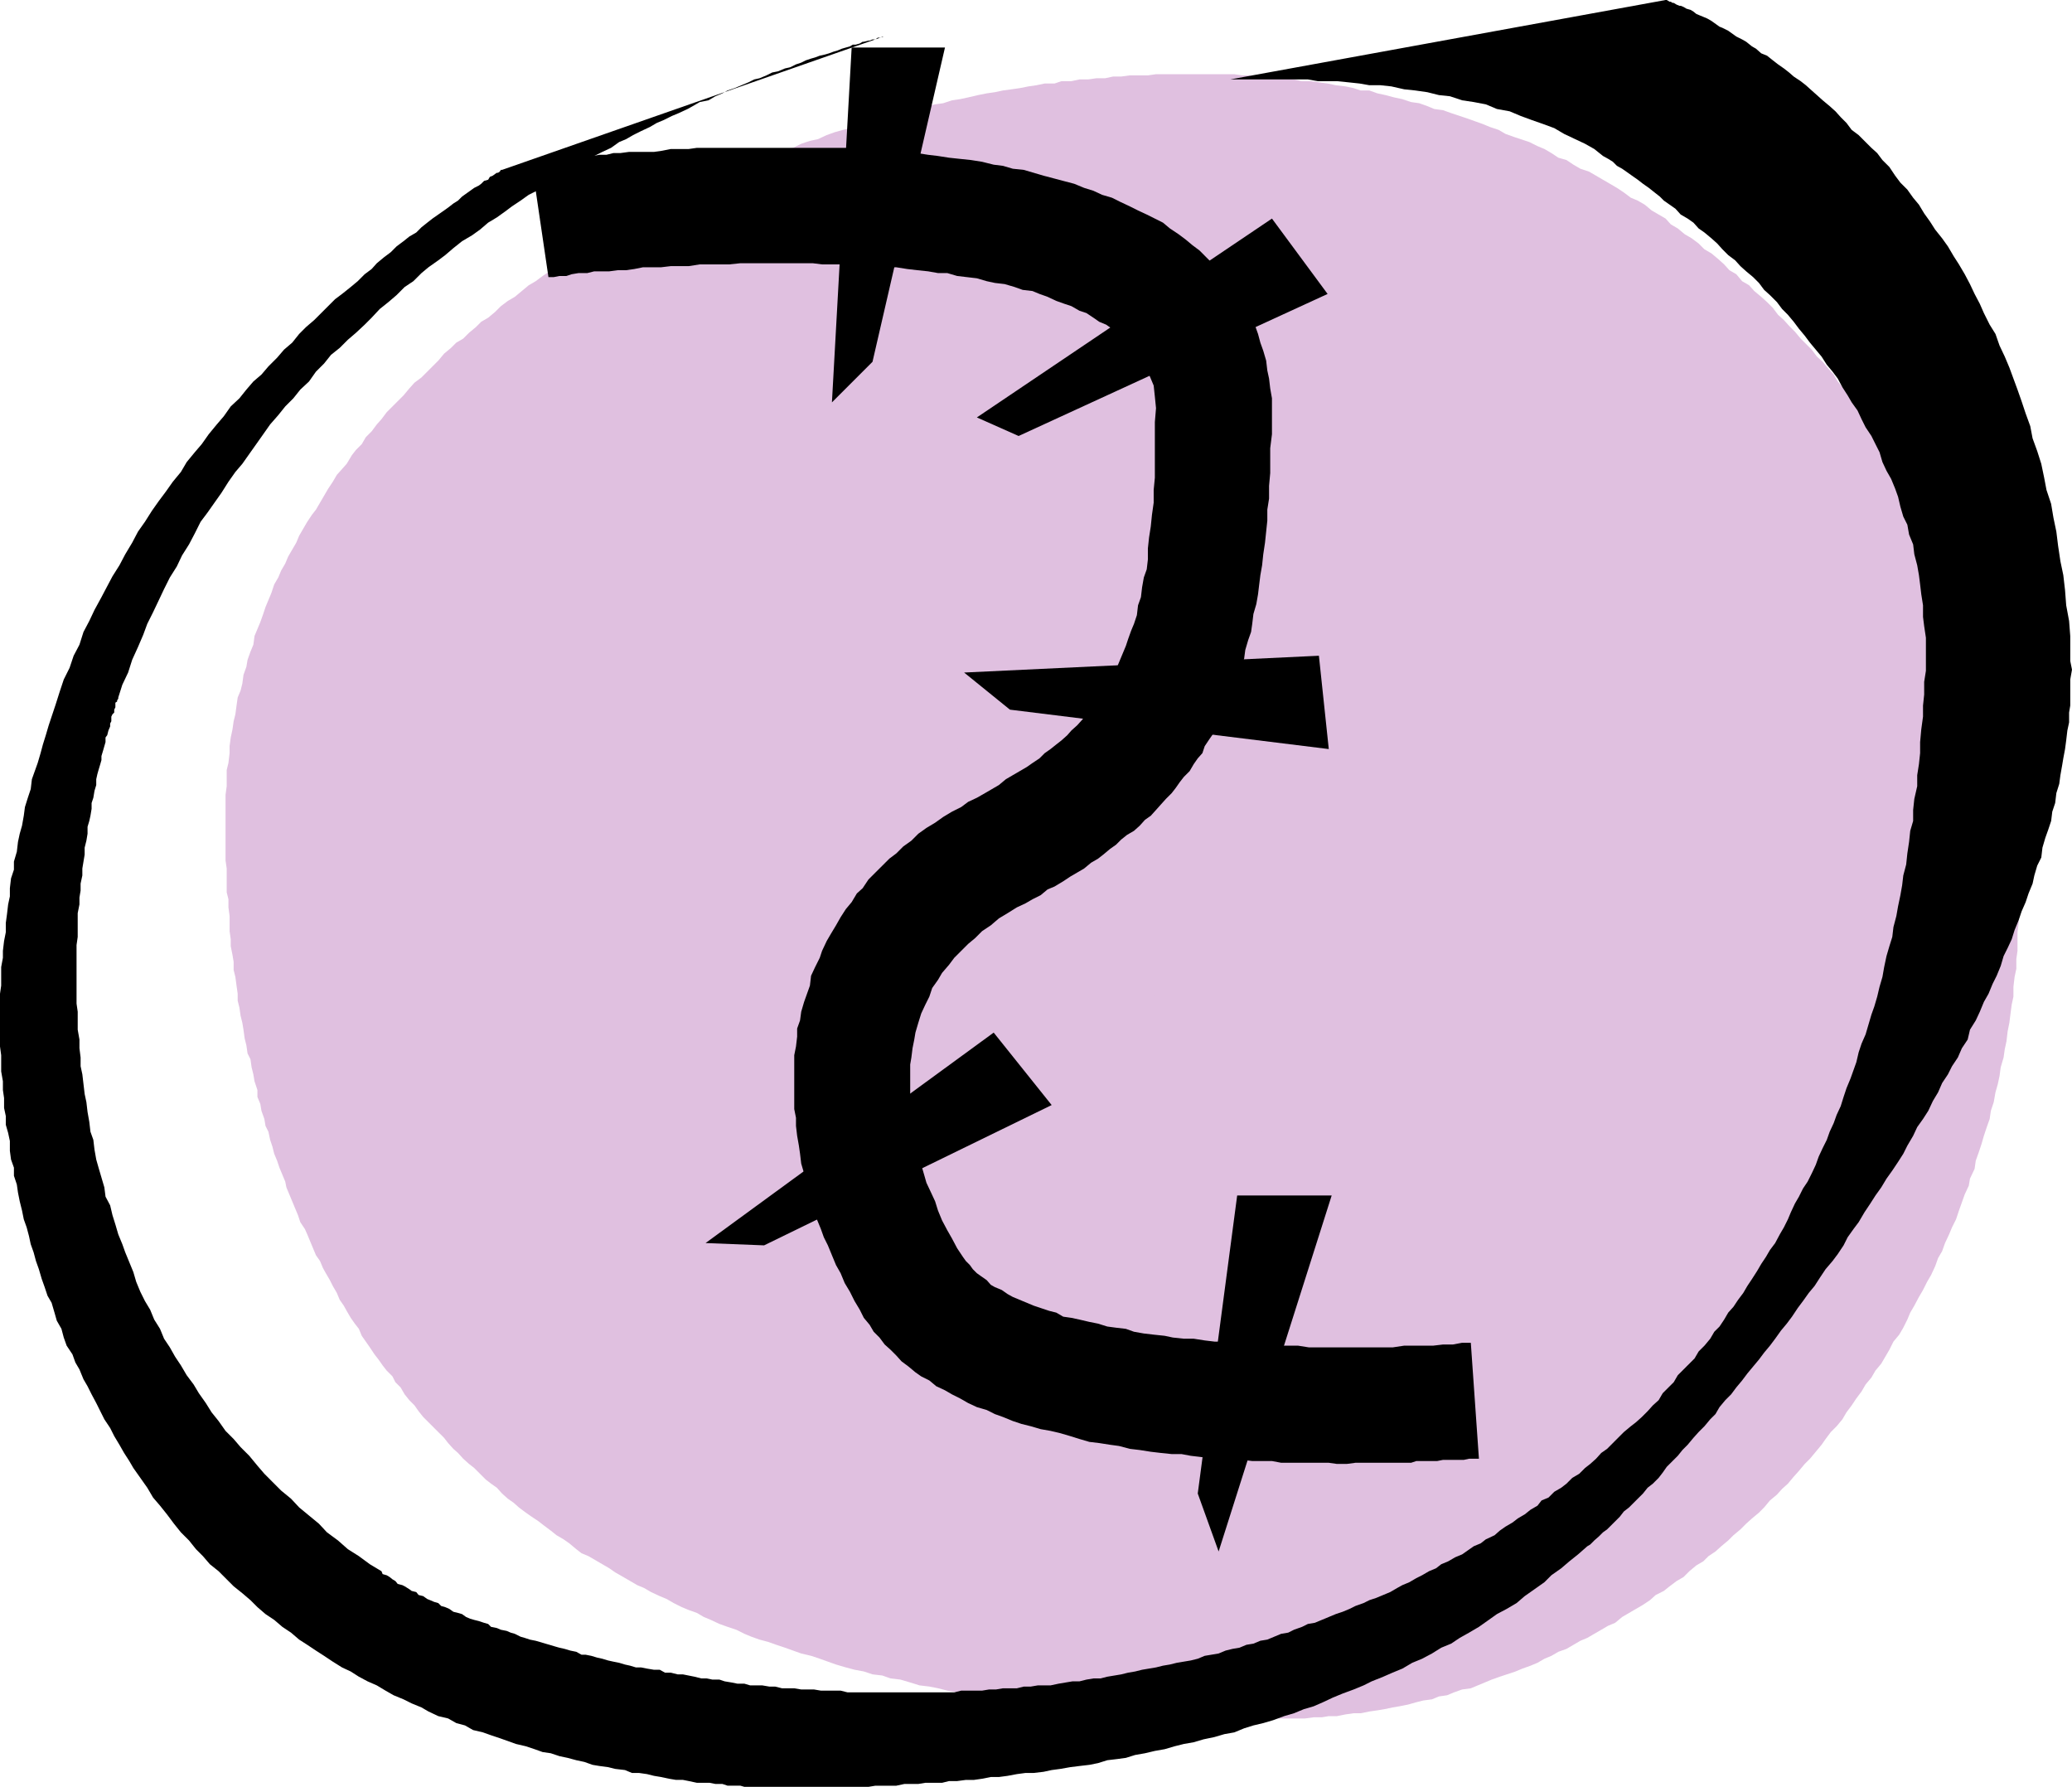 <svg xmlns="http://www.w3.org/2000/svg" width="357.402" height="308.199"><path fill="#e0c0e0" d="M206.602 12.8h-7.2L198 13h-3.098l-1.5.2H192l-1.398.3h-1.5l-1.399.2h-1.5l-1.402.3h-1.7l-1.199.402h-1.699l-1.402.297-1.399.203-1.5.297-1.402.203-1.5.2-1.398.3-1.399.2-1.5.3-1.703.399-1.398.3-1.399.2-1.5.5-1.402.199-1.5.3-1.399.5-1.402.4-1.5.3-1.398.5-1.5.2-1.602.5-1.2.5-1.5.402-1.398.5-1.5.3-1.402.399-1.398.5-1.5.699-1.399.3-1.5.5-1.402.7-1.399.2-1.5.702-1.402.797-1.2.203-1.5.7-1.398.5-1.199.699-1.402.5-1.5.699-1.399.5-1.199.7-1.5.5-1.402.702-1.2.7-1.398.8-1.203.7-1.5.5-1.2.699-1.398.699-1.199.7-1.203.702-1.5.797-1.2.703-1.198.7-1.399.699L102 42l-1.2 1-1.198.7-1.399.702-1 .797-1.203.903-1.2.699-1.198.8-1.2.899-1.199.7-1.203 1-1.2 1-1.198.702-1.2.899-1 1-1.199 1L83 55.5l-.898.902-1.2 1-1 1-1.199.7-.902.898-1.2 1-1 1.2-1 1-.898.902-1 1L71.5 66l-.898 1-1 1.2-1 1-.899.902-1 1-.902 1.199-.801.898-.898 1.203-1 1-.7 1.2-1 1-.699.898-.902 1.5-.801.902-.898 1-.7 1.2-.8 1.199-1.399 2.398-.703 1.203-.7.899L53 90l-.7 1.2-.698 1.202-.5 1.2L49.703 96l-.5 1.2-.703 1.202-.5 1.2-.7 1.199-.5 1.5-1 2.398-.398 1.203-.5 1.399-1 2.398-.199 1.5-.5 1.203-.5 1.399L42.5 115l-.5 1.402-.2 1.5-.3 1.2-.5 1.199-.2 1.398-.198 1.5-.301 1.203-.2 1.399-.3 1.398-.2 1.5v1.203l-.199 1.7-.3 1.199v2.8l-.2 1.5v11.301l.2 1.399v4.101l.3 1.2v1.398l.2 1.5v2.602L39.8 162v1.2l.3 1.5.2 1.202v1.399l.3 1.199.2 1.5.199 1.402v1.2l.3 1.199.2 1.398.3 1.203.2 1.2.203 1.5.297 1.199.203 1.398.5 1 .2 1.403.3 1.199.2 1.199.5 1.5v1.2l.5 1.202.199 1.2.5 1.398.199 1.2.5 1 .3 1.402.4 1.198.3 1.199.5 1.2.403 1.202 1 2.399.2 1 1 2.398.5 1.203.5 1.2.398 1.199.8 1.199.399.902 1.5 3.598.703 1 .5 1.2.5.902.7 1.199.5 1 .699 1.199.5 1.2.699 1 .5.902.699 1.199.703 1 .7.898.5 1.203 1.398 2 .8 1.2.7.898.699 1 .703.902 1 1 .5 1 .899.899.699 1.199.8 1 .899.902.703 1 .797 1 .902.899 2.7 2.699.699.902.902 1 .797.7.902 1 1 .898.899.7 2 2 .902.702 1 .7.899 1 1 .898 1 .7.898.8 1.203.902 1 .7 1.2.8.898.7L95 264l1 .8 1.203.7 1 .7 1.2 1 .898.702 1.199.5 1.203.7 2.399 1.398 1 .7 1.398.8 1.203.7 1.2.702 1.199.5 1.199.7 1.5.699 1.199.5 1.203.699 1.399.7 1.199.5 1.402.5 1.2.702 1.199.5 1.5.7 1.398.5 1.5.5 1.402.699 1.2.5 1.398.5 1.5.398 1.402.5 1.5.5 1.399.5 1.402.5 1.7.403 1.5.5 1.398.5 1.402.5 1.7.5 1.5.398 1.597.3 1.5.5 1.703.2 1.399.5 1.699.2 1.699.5 1.602.5 1.699.202 1.5.297 1.601.403 1.7.3 1.898.2 1.703.3 1.7.399 1.699.3 1.699.2 1.902.3 1.7.2L179 294l2 .3 1.902.2 1.7.3h1.898l1.703.2 1.899.2 1.898.3h1.902l1.7.2h2.199l1.902.3h1.899l1.898.2h3.902l2.098.202h15.602l1.5-.203H228l1.203-.199h1.399l1.5-.3 1.398-.2h1.203l1.5-.3 1.399-.2 1.199-.2 1.402-.3 1.2-.2 1.5-.3 1.398-.398 1.199-.301 1.5-.2 1.203-.5 1.399-.199 1.199-.5 1.402-.5 1.5-.203 3.598-1.5 1.402-.5 1.2-.398 1.5-.5 1.199-.5 1.398-.5 1.203-.5 1.2-.7 1.199-.5 1.199-.699 1.402-.5 1.2-.703 1.199-.699 1.199-.5 1.199-.7 1.203-.698 1.2-.7 1.199-.5 1.199-1L281 278.2l1.203-.699 1.2-.7 1.199-.8 1-.898 1.398-.7 1-.8 1.203-.903 1.2-.699 1-1 1.199-1 1.199-.7.902-.898 1.2-.8 1-.903 1.199-1 .898-.898 1.203-1 1-1 1-.899 1.2-1 .898-.902 1-1.2 1.199-1 .902-1 1-.898 1-1.203.899-1 1-1.199.902-.898 1-1.2 1-1.203.7-1 .897-1.2 1-1 1-1.2.699-1.198.902-1.2.801-1.203.899-1.199.699-1.2 1-1.198.699-1.2 1-1.203.703-1.199.7-1.2.699-1.398 1-1.203.699-1.199.699-1.398.5-1.2.703-1.203.797-1.5.703-1.199.7-1.398.699-1.2.699-1.5.5-1.402.699-1.2.5-1.398.703-1.5.5-1.203.7-1.398.5-1.5.5-1.399.5-1.402.699-1.5.199-1.2.8-1.698.2-1.403.5-1.398.5-1.5.402-1.399.5-1.5.5-1.402.2-1.398.5-1.5.3-1.7.399-1.402.3-1.398.2-1.5.5-1.7.199-1.402.3-1.398.2-1.7.3-1.5.2-1.601.199-1.5.3-1.399V170.2l.2-1.699.3-1.398v-1.7L348 164v-3.2l.203-1.6v-9.4l-.203-1.398V145.2l-.2-1.398v-1.399l-.3-1.5V139.2l-.2-1.398-.3-1.399-.2-1.5V133.5l-.5-1.7v-1.198l-.198-1.403-.5-1.5-.2-1.699-.3-1.398-.2-1.403-.5-1.199-.199-1.7-.5-1.198-.3-1.5-.403-1.403-.5-1.398-.297-1.5-.402-1.399-.5-1.203-.5-1.5-.2-1.199-.8-1.398-.2-1.403-.699-1.199-.5-1.5-.5-1.398-.5-1.2-.699-1.203-.5-1.5-.402-1.199-.801-1.398-.7-1.2-.5-1.402-.698-1.2-.5-1.198-.7-1.5-.699-1.2-.703-1.203-.5-1.199-1-1.2-.7-1.398-.698-1.203-.7-1-.699-1.398-.8-1-.7-1.2-.902-1.199L323 73.7l-.7-1.199-.898-1.2-1-1.198-.699-.903-1-1.199-.703-1-1-1.2-.7-1.198-.898-1-1-1.2-1-.902-.902-1.2-1.898-1.898-1-1.203-1-1-.899-1-1-.898-.902-1.2-1-1-1-.902-1.2-1-.898-1-1.203-.699-1-1.2-1.2-.698-.898-1-1-.903-1.199-1L294 43l-1-1-1.2-.898-1.198-.7-1.2-1-1.199-.703-.902-1-2.399-1.398-1.199-1-1.203-.7-1.2-.5-1.198-.902-1.2-.797-1.199-.703L276.5 31l-2.398-1.398-1.5-.5-1.2-.7-1.199-.8-1.402-.403-1.2-.797-1.199-.703-1.199-.5-1.402-.699-1.5-.5-1.2-.398-1.398-.5-1.203-.7-1.5-.5-1.2-.5-1.398-.5-1.402-.5-1.2-.402-1.5-.5-1.398-.5-1.5-.2-1.199-.5-1.402-.5-1.399-.198-1.5-.5-1.402-.301-1.5-.399-1.398-.3-1.399-.5h-1.5l-1.203-.403-1.398-.297-1.7-.203-1.402-.297-1.5-.203-1.398-.199h-1.5l-1.399-.3-1.402-.2-1.5-.3h-1.7l-1.398-.2h-2.902l-1.399-.2h-6.3"/><path fill="#e0c0e0" d="M93.102 38h.699l.5-.3h1.5l.402-.2h1.2l.8-.3h1.598l.8-.2h2.801l1.2-.2 1-.3h2.199l1.199-.2h1.402l1.2-.3h5.3l1.7-.2h4l1.699-.198h1.5l1.601-.301h12.801l1.598.3h1.699l1.703.2h3.598l1.402.199h3.598l1.699.3 1.703.2h1.7l1.699.5h1.601l1.5.2 1.7.3 1.597.2 1.703.3 1.7.402 1.699.297 1.398.203 1.703.5 1.399.2 1.699.5 1.5.5 1.402.5 1.399.199 1.5.699 1.398.5 1.5.5 1.203.5 1.399.7 2.398 1 1.203.902 1.2.5L196.8 48l1 .8 1.199.7.902.902 1 .797.7.903 1 1 .699.898.902 1 .797 1 .703.902.5 1 .7 1.2.5.898.398 1.2.3 1.202.5 1.2.2 1.5.2 1.198.3 1.199v12.2l-.3 1.902V83.8l-.2 2.2v1.902l-.198 1.899v1.898l-.301 1.903-.2 2-.3 1.597-.2 1.703-.199 1.7-.3 1.699-.5 1.398-.2 1.703-.199 1.399-.5 1.699-.5 1.2-.203 1.5-.5 1.402-.5 1.199-.5 1.398-.5 1.203-.398 1.2-.5 1.199-.7 1.199-.5 1.2-.699 1-.5 1.202-.703 1-.797 1.2-.703.898-.7 1-.698.902-1 1.2-.7.8-1 .899-.902 1-1.7 1.699-1 .902-.898.7-1 1-1.199 1-.902.699-1.2.699-1.199 1-1 .7-1.199.902-1.203.8-2.398 1.399-1.399.699-1.5 1-1.203.7-1.398 1-1.5.702-1.399.899-1.402.8-1.5.899-1.2 1-1.398.902-1.203.797-1.2.903-1 1-.898 1.199-1 .898-1 1.203-.902 1.2-1 1-.898 1.199L153.8 163l-.7 1-.699 1.2-.699 1.202-.5 1.399L150.5 169l-.5 1.2-.5 1.202-.5 1.399-.2 1.199-.5 1.5-.198 1.2-.301 1.402-.2 1.199-.199 1.5-.3 1.199v1.402l-.2 1.2v5.8l.2 1.399v1.398l.3 1.203.2 1.5.199 1.399.3 1.5.2 1.398.5 1.403.199 1.5.5 1.199.5 1.398.203 1.5.797 1.403.402 1.398.5 1.2.7 1.5.8 1.402.399 1.5.8 1.199.7 1.398.699 1.203 1 1.399.703 1.5.7.898 1 1.203.898 1 1 1 .902.899 1 .699 2.399 2 1.398.7 1.5.702 1.203.7 1.7.699 1.398.8 1.402.7 1.7.5 1.699.699 1.699.5 1.699.402 1.602.5 1.699.5 1.902.5 2 .5 1.598.2 2 .5 1.902.199 1.899.3 1.898.399 1.902.3 2 .2 1.899.3 1.902.2h2.2l1.898.2 1.902.3h1.899l1.898.2 2 .3h3.8l1.7.2h20.902l1.2-.2h4.3l.899-.3h3.601l.301-.2h.7L93.101 38"/><path d="M94.602 47.8h.898l1-.198h1.203l.899-.301 1.199-.2h1.5l1.199-.3h2.602l1.5-.2H108l1.402-.199 1.5-.3H114l1.703-.2h3.098l1.902-.3h5.098l1.902-.2h12.5l1.598.2h3.902l1.7.3H149l2 .2h3.602l1.898.3 1.703.2 1.899.199 1.699.3h1.601l1.7.5L168.5 48l1.703.5 1.399.3 1.699.2 1.699.5 1.402.5 1.7.2 1.199.5 1.402.5 1.5.702 1.399.5 1.199.399 1.402.8 1.2.399 1.199.8 1 .7 1.199.5 1 .7.902.902 1 .8 1.399 1.399 1.5 1.398.898 1.703.703 1.7L199 66.5l.203 1.902.2 2-.2 2.399v9.601L199 84.5v2.2l-.297 2.1-.203 2-.297 1.9-.203 1.902V96.5l-.2 1.7-.5 1.402-.3 1.699-.2 1.699-.5 1.402-.198 1.7-.5 1.5-.5 1.199-.5 1.398-.399 1.203-1.5 3.598-.703 1.2-.5 1.202-.5 1-.898.899-.5 1-.7 1.199-.699.902-.8.797-.7.903-.902 1-1 .898-.7.8-1 .9-.898.702-1 .797-1 .703-.902.899-1.2.8-1 .7-2.398 1.398-1.203.703-1.2 1-2.398 1.399-1.402.8-1.5.7-1.2.898-1.597.801-1.5.902-1.402 1-1.5.899-1.399 1-1.199 1.199-1.402 1-1.2 1.2-1.199.902-1.199 1.199L151 150.5l-1.2 1.2-1 1.5-1 .902-.898 1.5-1 1.199-.902 1.398-.797 1.403-.902 1.5-.7 1.199-.8 1.699-.399 1.2-.8 1.6-.7 1.5-.199 1.7-.5 1.402-.5 1.399-.5 1.699L138 176l-.5 1.402v1.399l-.2 1.699-.3 1.5v9.3l.3 1.5v1.4l.2 1.702.3 1.7.2 1.398.203 1.7.5 1.702L139 204l.402 1.5.5 1.402 1 3.399.7 1.699.5 1.402.699 1.399.699 1.699.703 1.7.797 1.402.703 1.699.899 1.5.8 1.601.899 1.5.699 1.399 1 1.199.703 1.2 1 1 .899 1.202 1 .899 1 1 .898 1 1.203.898 1.2 1 1 .703 1.398.7 1.199 1 1.5.699 1.203.699 1.399.7 1.398.8 1.5.7 1.703.5 1.399.702 1.398.5 1.703.7 1.5.5 1.598.398 1.699.5 1.703.3 1.7.4 1.699.5 1.601.5 1.7.5 1.699.202 1.898.297 1.5.203 1.902.5 1.7.2 1.898.3 1.703.2 1.899.199h1.699l1.601.3 1.7.2 1.898.3h1.703l1.899.2h1.699L216 252h3.402l1.598.3h8.203l1.399.2h1.699l1.5-.2h9.601l.899-.3h3.601l1-.2h3.598l.902-.198h1.7l-1.399-20h-1.5l-1.601.3h-1.7l-1.699.2h-5l-2 .3h-14.402l-1.899-.3h-5.3l-1.899-.2h-1.902l-1.7-.3-1.699-.2H209.5l-1.7-.203-1.898-.297h-1.699l-1.902-.203-1.399-.297L199 230.2l-1.7-.199-1.698-.3-1.399-.5-1.703-.2-1.5-.2-1.598-.5-1.5-.3-1.699-.398-1.402-.301-1.399-.2-1.199-.699-1.203-.3-1.5-.5-1.2-.403-3.597-1.5-.902-.5-1-.699-1.2-.5-.699-.398-.699-.801-1-.7-.703-.5-.7-.699-.5-.703-.698-.699-.5-.7-1-1.5-.899-1.698-.8-1.403-.903-1.699-.7-1.7-.5-1.6-.698-1.5-.801-1.7-.399-1.398-.5-1.7-.5-1.703-.199-1.597-.5-1.5-.3-1.7-.2-1.402-.203-1.7v-7.698l.203-1.2.2-1.601.3-1.5.2-1.2.5-1.699.5-1.601.699-1.5.699-1.399.5-1.5 1-1.402.699-1.2 1.203-1.398.899-1.203 2.398-2.398 1.203-1 1.2-1.2 1.5-1 1.398-1.199 1.5-.902 1.601-1 1.5-.7 1.2-.698 1.398-.7 1.203-1 1.2-.5 1.5-.902 1.199-.8 2.398-1.4 1.203-1 1.2-.698.898-.7 1.199-1 1-.703.902-.898 1-.801 1.2-.7 1-.898.898-1 1-.703.902-1 .801-.898.899-1 1-1 .699-.899.699-1 .703-.902 1-1 .7-1.2.699-1 .8-.898.399-1.203.8-1.199.7-1 .699-1.2.5-1.198.703-1.2.2-1.203.8-1.398.399-1.2.5-1.5.5-1.199.5-1.402.5-1.398.199-1.5.5-1.7.5-1.402.199-1.398.203-1.7.5-1.703.297-1.699.203-1.7.2-1.6.3-1.7.2-1.898.3-2 .2-1.903.199-1.898v-1.899l.3-1.902v-2.2l.2-2.198V77.3l.3-2.399V68.7l-.3-1.699-.2-1.7-.3-1.398-.2-1.703-.5-1.699-.5-1.398-.402-1.5-.5-1.403-.7-1.398-.8-1.5-.7-1.399-.898-1.5-1-1.203-1-1.398-.902-1-2.398-2.399-1.2-1.203-1.199-.898-1.203-1-1.2-.899-1.5-1-1.198-1-1.399-.703-1.402-.699-1.5-.7-1.399-.698-1.699-.801-1.402-.7-1.7-.5-1.5-.699-1.601-.5-1.7-.703-1.898-.5-1.5-.398-1.902-.5-3.398-1-1.899-.2-1.703-.5-1.598-.199-2-.5-1.902-.3-1.898-.2-1.899-.203-1.902-.297-1.7-.203-1.898-.297-2-.203h-1.902l-1.899-.2-1.699-.3h-1.902l-1.899-.2h-26.699l-1.402.2h-3.098l-1.5.3-1.402.2H108.5l-1.5.202h-1.2l-1.198.297h-1.2l-1.199.203-.902.297h-2.2l-.898.203H96.5l-.7.2h-1.5l-.698.3h-1l-.399.2h-.5L94.602 47.8"/><path d="m206.602 257.602 6.8-51.403h16.301l-19.5 61.403-3.601-10m-35.2-79.5 10 12.5-49.601 24.199-10.098-.399 49.7-36.3M146.902 8.2H163l-12.5 54.202-7 7L146.902 8.2m72.5 29.5 9.598 13-53.297 24.5L168.5 72l50.902-34.3m8.098 75.402 1.703 16.097-55-6.797-7.902-6.402 61.199-2.898"/><path d="M86.602 29.3h-.2l-.199.302-.3.199h-.2l-.3.199-.403.3-.5.2-.297.5-.703.2-.5.5-.398.3-.801.402-2.098 1.5-.703.7-.797.5-.902.699-.7.5-2 1.398-.898.703-1 .797-.902.903-1.2.699-1 .8-1.199.899-1 1-1.199.902-1.203 1-.898 1-1.2.899-1.199 1.199-1.203 1-1.5 1.2-1.2.902-3.597 3.597-1.402 1.203-1.2 1.2-1.199 1.5L49 60.3l-1.2 1.398-1.5 1.5-1.198 1.403-1.399 1.199-1.203 1.398-1.2 1.5-1.5 1.403-1.198 1.699-1.2 1.398L36 74.902l-1.2 1.7L33.603 78l-1.399 1.7-1 1.702-1.402 1.7-1.2 1.699-1.199 1.601-1.199 1.7L25 90l-1.2 1.7-1 1.902-1.198 2-1 1.898-1.2 1.902-.902 1.7-1 1.898-1.2 2.2-.898 1.902-1 1.898-.699 2.2-1 1.902-.703 2.097-1 2-.7 2.102-.698 2.199-.7 2.102-.5 1.5-.5 1.699-.5 1.601-.402 1.5-.5 1.7L6 133l-.5 1.402-.2 1.7-.5 1.5-.5 1.597-.198 1.5-.301 1.703-.399 1.399-.3 1.398-.2 1.703-.5 1.7V150l-.5 1.5-.199 1.7v1.402l-.3 1.398-.2 1.7L1 159.2v1.6l-.297 1.5L.5 164v1.2l-.297 1.6v3.2L0 171.402v9.098l.203 1.5v2.8l.297 1.7v1.5l.203 1.402v1.7L1 192.5v1.5l.402 1.402.301 1.399v1.699l.2 1.5.5 1.402v1.399l.5 1.5.199 1.398.3 1.5.399 1.602.3 1.5.5 1.398.399 1.5.3 1.403.5 1.398.403 1.5.5 1.402.5 1.7.5 1.398.5 1.5.7 1.2.5 1.702.398 1.399.8 1.398.399 1.5.5 1.403 1 1.5L13 235l.703 1.2.7 1.702.699 1.2.699 1.398.8 1.5.7 1.402.699 1.399 1 1.5.703 1.398.899 1.5.8 1.403.899 1.398.699 1.2 1.203 1.702 1.2 1.7 1 1.699 1.199 1.398 1.199 1.5L30 262.801l1.203 1.5 1.399 1.398 1.199 1.5L35 268.402l1.203 1.399 1.5 1.199 1.399 1.402 1.199 1.2 1.5 1.199L43.203 276l1.2 1.2 1.398 1.202 1.5 1 1.402 1.2 1.5 1 1.399 1.199 1.398.898 1.5 1 1.402.903 1.5 1 1.598 1 1.5.699 1.402.898 1.5.801 1.598.7 1.5.902 1.402.8 1.7.7L71 293.8l1.703.699 1.2.7 1.699.8 1.699.402 1.402.797 1.5.403 1.399.8 1.699.399 1.402.5 1.5.5 2.797 1 1.703.398 1.5.5 1.399.5 1.398.203 1.5.5 1.402.297 1.5.403 1.399.3 1.402.5 1.2.2 1.5.199 1.199.3 1.699.2 1.199.5h1.203l1.399.199 1.199.3 1.199.2 1.402.3 1.2.2h1.199l1 .2 1.402.3h2.2l1 .2h1.199l.898.3h2.203l.7.2H149.8L151 308h3.602l1.398-.3h2.402l1.2-.2h2.898l1.203-.3h1.399l1.5-.2H168l1.402-.2 1.5-.3h1.399l1.5-.2 1.601-.3 1.5-.2h1.399l1.699-.198 1.402-.301 1.5-.2 1.7-.3 1.601-.2 1.7-.199 1.5-.3 1.597-.5 1.703-.2 1.5-.203 1.598-.5 1.699-.297 1.703-.402 1.7-.3 1.699-.5 1.601-.4 1.7-.3 1.699-.5 1.898-.398 1.703-.5 1.7-.301 1.699-.7 1.601-.5 1.7-.402 1.699-.5L221.5 296l1.703-.5 1.7-.7 1.699-.5 1.601-.698 1.7-.801 1.699-.7 1.898-.699 1.703-.703 1.399-.699 2-.8 1.601-.7 1.7-.7 1.699-1 1.699-.698 1.699-.903 1.602-1 1.699-.699 1.5-1 1.601-.898 1.7-1 1.699-1.2 1.402-1 1.7-.902 1.699-1 1.398-1.2 1.703-1.198 1.7-1.2 1.199-1.203 1.699-1.199 1.402-1.2 1.5-1.198 1.598-1.403.5-.297.699-.703.8-.699.7-.7.703-.5 2.2-2.198.699-.903L281 260l1.5-1.5.902-.898.801-1 .899-.7 1-1 .699-.902.699-1 1-1 .902-.898.801-1 .899-.903 1-1.199.898-1 1-1 1-1.2.902-.898.7-1.203 1-1.199 1-1 .898-1.2 1-1.198.902-1.2 1-1.203 1-1.199.899-1.2 1-1.198.902-1.2 1-1.402 1-1.2.899-1.198 1-1.5.898-1.2 1-1.402 1-1.2.902-1.398 1-1.5 1.2-1.402.898-1.2 1-1.5.703-1.398 1-1.402.899-1.2 1-1.698 1-1.5.898-1.403 1-1.398.902-1.5 1-1.399 1-1.5.899-1.402.699-1.398 1-1.7.703-1.5 1-1.402.899-1.398.8-1.7.899-1.5.699-1.601 1-1.5.703-1.399 1-1.5.7-1.601 1-1.5.398-1.7 1-1.601.699-1.5.703-1.7.797-1.398.703-1.703.7-1.398.699-1.7.5-1.699.699-1.402.699-1.5.5-1.598.703-1.703.5-1.5.7-1.597.5-1.5.699-1.7.3-1.402.5-1.7.7-1.398.199-1.703.5-1.699.5-1.398.5-1.5L354 140l.5-1.5.203-1.7.5-1.6.2-1.5.3-1.7.2-1.2.3-1.6.2-1.5.199-1.7.3-1.398v-1.7l.2-1.203v-4.5l.3-1.699-.3-1.5v-4.3l-.2-2.598-.5-2.7-.199-2.601-.3-2.602-.5-2.398-.403-2.7-.297-2.402-.5-2.398-.402-2.399L353 84.5l-.398-2.098-.5-2.402-.7-2.2-.8-2.198-.399-2.102-.8-2.2-.7-2.1-.703-2-1.398-3.798-.801-1.902-.899-1.898-.699-2-1-1.602-1-2-.703-1.598-.898-1.703L339.8 49l-.899-1.7-1-1.698-.902-1.403-1-1.699-1-1.398-1.2-1.5-.898-1.403-1-1.398-.902-1.5-1-1.2-1-1.402-1.2-1.199-.898-1.2-1-1.5-1.199-1.198-.902-1.2-1-.902-2.2-2.2-1.199-.898-.902-1.203-1-1-.898-1-1-.898-1.2-1-1-.899-.902-.8-1-.903-.898-.699-1.2-.8-.8-.7-.899-.7-1-.698-.902-.7-1-.8-1-.403-.899-.797-.699-.402-1-.8-.703-.4-1-.5-1.398-1-1-.5-.5-.198-1.399-1-.703-.403-.7-.297-.5-.203-.698-.297-.5-.402-.5-.3-.7-.2-.5-.3-.5-.2h-.199l-.5-.2-.5-.3h-.203l-.297-.2H288l-.5-.3h-.2l-75.097 13.7h13.399l1.699.3h3.3l2 .2 1.899.202 1.703.297h1.899l1.898.203 2.203.5 1.899.2 2.101.3 2 .5 1.899.2 2.101.699 2 .3 2.098.399 1.902.8 2.2.4 1.898.8 1.902.7 2 .702 1.899.7 1.699 1 1.902.898 1.7.8 1.597.9 1.5 1.202.902.5.801.5.7.7.898.5 1 .699.699.5 1 .699.902.7 1 .702 1 .797.899.703.699.7L289 36l.902 1 1.2.7 1 .702.898 1 1 .7 1.203 1 1 .898.899 1 1 1 1.199.902.902 1 1 .899 1.2 1 1 1L304.3 50l1 .902 1.199 1.2.902 1.199 1 1 1 1.199.899 1.2 1 1.202.902 1.2 2 2.398.899 1.402 1 1.2L317 65.3l.8 1.5.903 1.398.7 1.203 1 1.399.699 1.5.699 1.398 1 1.5.699 1.403.703 1.398.5 1.7.7 1.5.8 1.402.7 1.699.5 1.398.398 1.703.5 1.7L329 90.5l.3 1.7.7 1.702.203 1.7.5 1.898.297 1.7.203 1.6.2 1.7.3 1.902v2l.2 1.598.3 2v5.7l-.3 1.902v2.199l-.2 1.898v1.903l-.3 2.199-.2 2.199v1.902l-.203 1.899-.297 1.898v1.903l-.5 2.199-.203 1.898v1.903l-.5 1.699-.2 1.898-.3 2-.2 1.903-.5 1.898-.198 1.7-.301 1.702-.399 1.899-.3 1.699-.5 1.902-.2 1.7-.5 1.597-.5 1.703-.402 1.899-.297 1.699-.5 1.7-.402 1.702-.5 1.7-.5 1.398-.5 1.7-.5 1.702-.7 1.598-.5 1.5-.398 1.7-.5 1.402-.5 1.398-.703 1.7-.5 1.5-.5 1.6-.7 1.5-.5 1.4-.698 1.5-.5 1.402-.7 1.398-.699 1.5-.5 1.402-.703 1.5-.7 1.399L311 205l-.7 1.402-.698 1.2-.7 1.5-.5 1.199-.699 1.398-.703 1.203-.797 1.5-.902 1.2-.7 1.199-.8 1.199-.7 1.2-.898 1.402-.8 1.199-.7 1.199-.902 1.2-.801 1.202-.898 1-.7 1.2-.8 1.199-.899.898-.703 1.203-1 1.2-1 1-.7 1.199-2.898 2.898-.699 1.203-.902.899-1 1-.7 1.199-1 .902-.898 1-1 1-1 .899-.902.699-1.2 1-1 1-.898.902-1 1-1 .7-.902 1-1 .898-.899.7-1 1-1.199.702-1 1-.902.7-1.2.699-1 1-1.199.5-.699.898-1.203.703-1 .797-1.2.703-.898.7-1.199.699-1 .699-.902.8-1.5.7-.899.7-1.199.5-1 .702-1 .7-1.203.5-1.2.699-1.198.5-.899.699-1.203.5-1.2.7-1 .5-1.198.702-1.2.5-.902.5-1.2.7-2.398 1-1.199.398-1 .5-1.402.5-1 .5-1.2.5-1.199.402-1.199.5-1.203.5-1.2.5-1.198.2-1 .5-1.399.5-1 .5-1.203.199-2.398 1-1.2.199-1.199.5-1.203.2-1.2.5-1.198.202-1.2.297-1.199.5-1.203.203-1.2.2-1.198.5-1.2.3-1.199.2-1.203.199-1.2.3-1.198.2-1.2.3-1.199.2L197 288l-1.2.3-1.198.2-1.2.3-1.199.2-1.203.2-1.2.3h-1.198l-1.2.2-1.199.3H185l-1.2.2-1.198.202-1.399.297H179l-1.2.203h-1.198l-1.2.297H173l-1.2.203h-1.198l-1.2.2h-3.601l-1.2.3h-18.398l-1.203-.3h-3.398l-1.2-.2h-2.199L137 291.2h-2.098l-1.199-.297h-1l-1.203-.203h-2.098l-1-.297h-1.199l-1-.203L125 290l-.898-.3h-1.2l-1-.2H121l-1.2-.3-2-.4h-.898l-1.199-.3h-1l-.902-.5h-1l-1.2-.2-1-.198h-.898l-1-.301-.902-.2-1-.3-1-.2-.899-.199-1-.3-.902-.2-1-.3-1-.2h-.7l-.898-.5-1-.203-1-.297-.902-.203-.7-.199-1-.3-.698-.2-1-.3-.7-.2-1-.2-.902-.3-.7-.2-1-.5-.698-.198-.7-.301-1-.2-.699-.3-1-.2-.5-.5-.703-.199-.898-.3-.801-.2-.7-.203-.699-.297-.699-.5L79 278.2l-.797-.199-.703-.5-.7-.3-.698-.2-.5-.5-.7-.2-.699-.3-.5-.2-.703-.5-.797-.198-.402-.5-.801-.2-.398-.3-.801-.5-.399-.2-.8-.203-.399-.5-.5-.297-.5-.402-.5-.3-.703-.2-.2-.5-2-1.2-1.898-1.398L60 267.2l-1.7-1.5-1.898-1.398L55 262.8l-1.7-1.399L51.603 260l-1.399-1.5-1.703-1.398-1.5-1.5-1.398-1.403-1.2-1.398L43 251.1l-1.5-1.5-1.2-1.402-1.398-1.398-1.199-1.7-1.203-1.5-1-1.601-1.2-1.7-.898-1.5-1.199-1.6-1-1.7-1-1.5-.902-1.598-1-1.5-.7-1.703-1-1.597-.699-1.7-.902-1.5-.797-1.601-.703-1.7-.5-1.699-.7-1.703-.698-1.699-.5-1.398-.7-1.7-.5-1.703-.5-1.597-.402-1.7-.797-1.5L18 204.8l-1-3.399-.398-1.402-.301-1.7-.2-1.698-.5-1.403-.199-1.699-.3-1.7-.2-1.698-.3-1.403-.399-3.398-.3-1.399v-1.5l-.2-1.601v-1.5l-.3-1.7v-3.1l-.2-1.398V163l.2-1.398V157.5l.3-1.5v-1.2l.2-1.198v-1.2l.3-1.402v-1.2l.399-2.398V146.2l.3-1.199.2-1.2v-1.198l.3-1 .2-.903.199-1.199v-1l.3-.898.2-1.2.3-1v-1l.2-.902.199-.7.3-1 .2-.698v-.7l.3-1 .2-.703.203-.699v-.8l.297-.4.203-.8.297-.7v-.5l.203-.398v-.8l.2-.403.3-.297v-.5l.2-.402v-.8l.3-.2v-.2l.2-.3v-.2l.699-2.198 1-2.102.699-2.2 1-2.198.902-2.102.7-1.898 1-2 1-2.102.898-1.898 1-2L30.5 97.7l.902-1.898 1.2-1.899 1-1.902 1-2 1.199-1.598L37 86.7l1.203-1.7 1.2-1.898 1.199-1.7L41.8 80l1.2-1.7 1.203-1.698 1.2-1.7 1.199-1.703L48 71.602l1.203-1.5 1.399-1.403 1.199-1.5 1.5-1.398 1.199-1.7 1.402-1.402 1.2-1.5 1.5-1.199L60 58.602l1.402-1.2 1.5-1.402 1.2-1.2 1.398-1.5 1.5-1.198 1.402-1.2 1.399-1.402 1.5-1 1.402-1.398 1.2-1 1.699-1.2L76.8 44l1.402-1.2 1.5-1.198 1.7-1 1.398-1 1.402-1.2 1.5-.902 1.399-1 1.199-.898 1.5-1 1.402-1 1.399-.7 1.5-.902 1.398-1 1.5-.7 1.402-1 1.399-.698 1.199-1 1.5-.7 1.402-.703 1.5-.699 1.399-1 1.2-.5 1.203-.7 1.399-.698 1.5-.7 1.199-.703 1.199-.5 1.402-.699 1.2-.5 1.5-.7.898-.5 1.203-.698 1.5-.301 1.2-.7 1.199-.5.898-.5 1.203-.402 2.399-1 1-.5.898-.199 1.203-.5 1-.5 1-.2 1.2-.5.898-.198 1-.5.902-.301.797-.399.902-.3.7-.2.8-.3.899-.2L143 9.2l.8-.297.7-.203.703-.297.7-.203.699-.199.5-.3h.5l.699-.2.5-.3H149l.8-.2h.2l.5-.2h.5l.402-.3h.5l.301-.2h.2l-65.801 23"/></svg>
